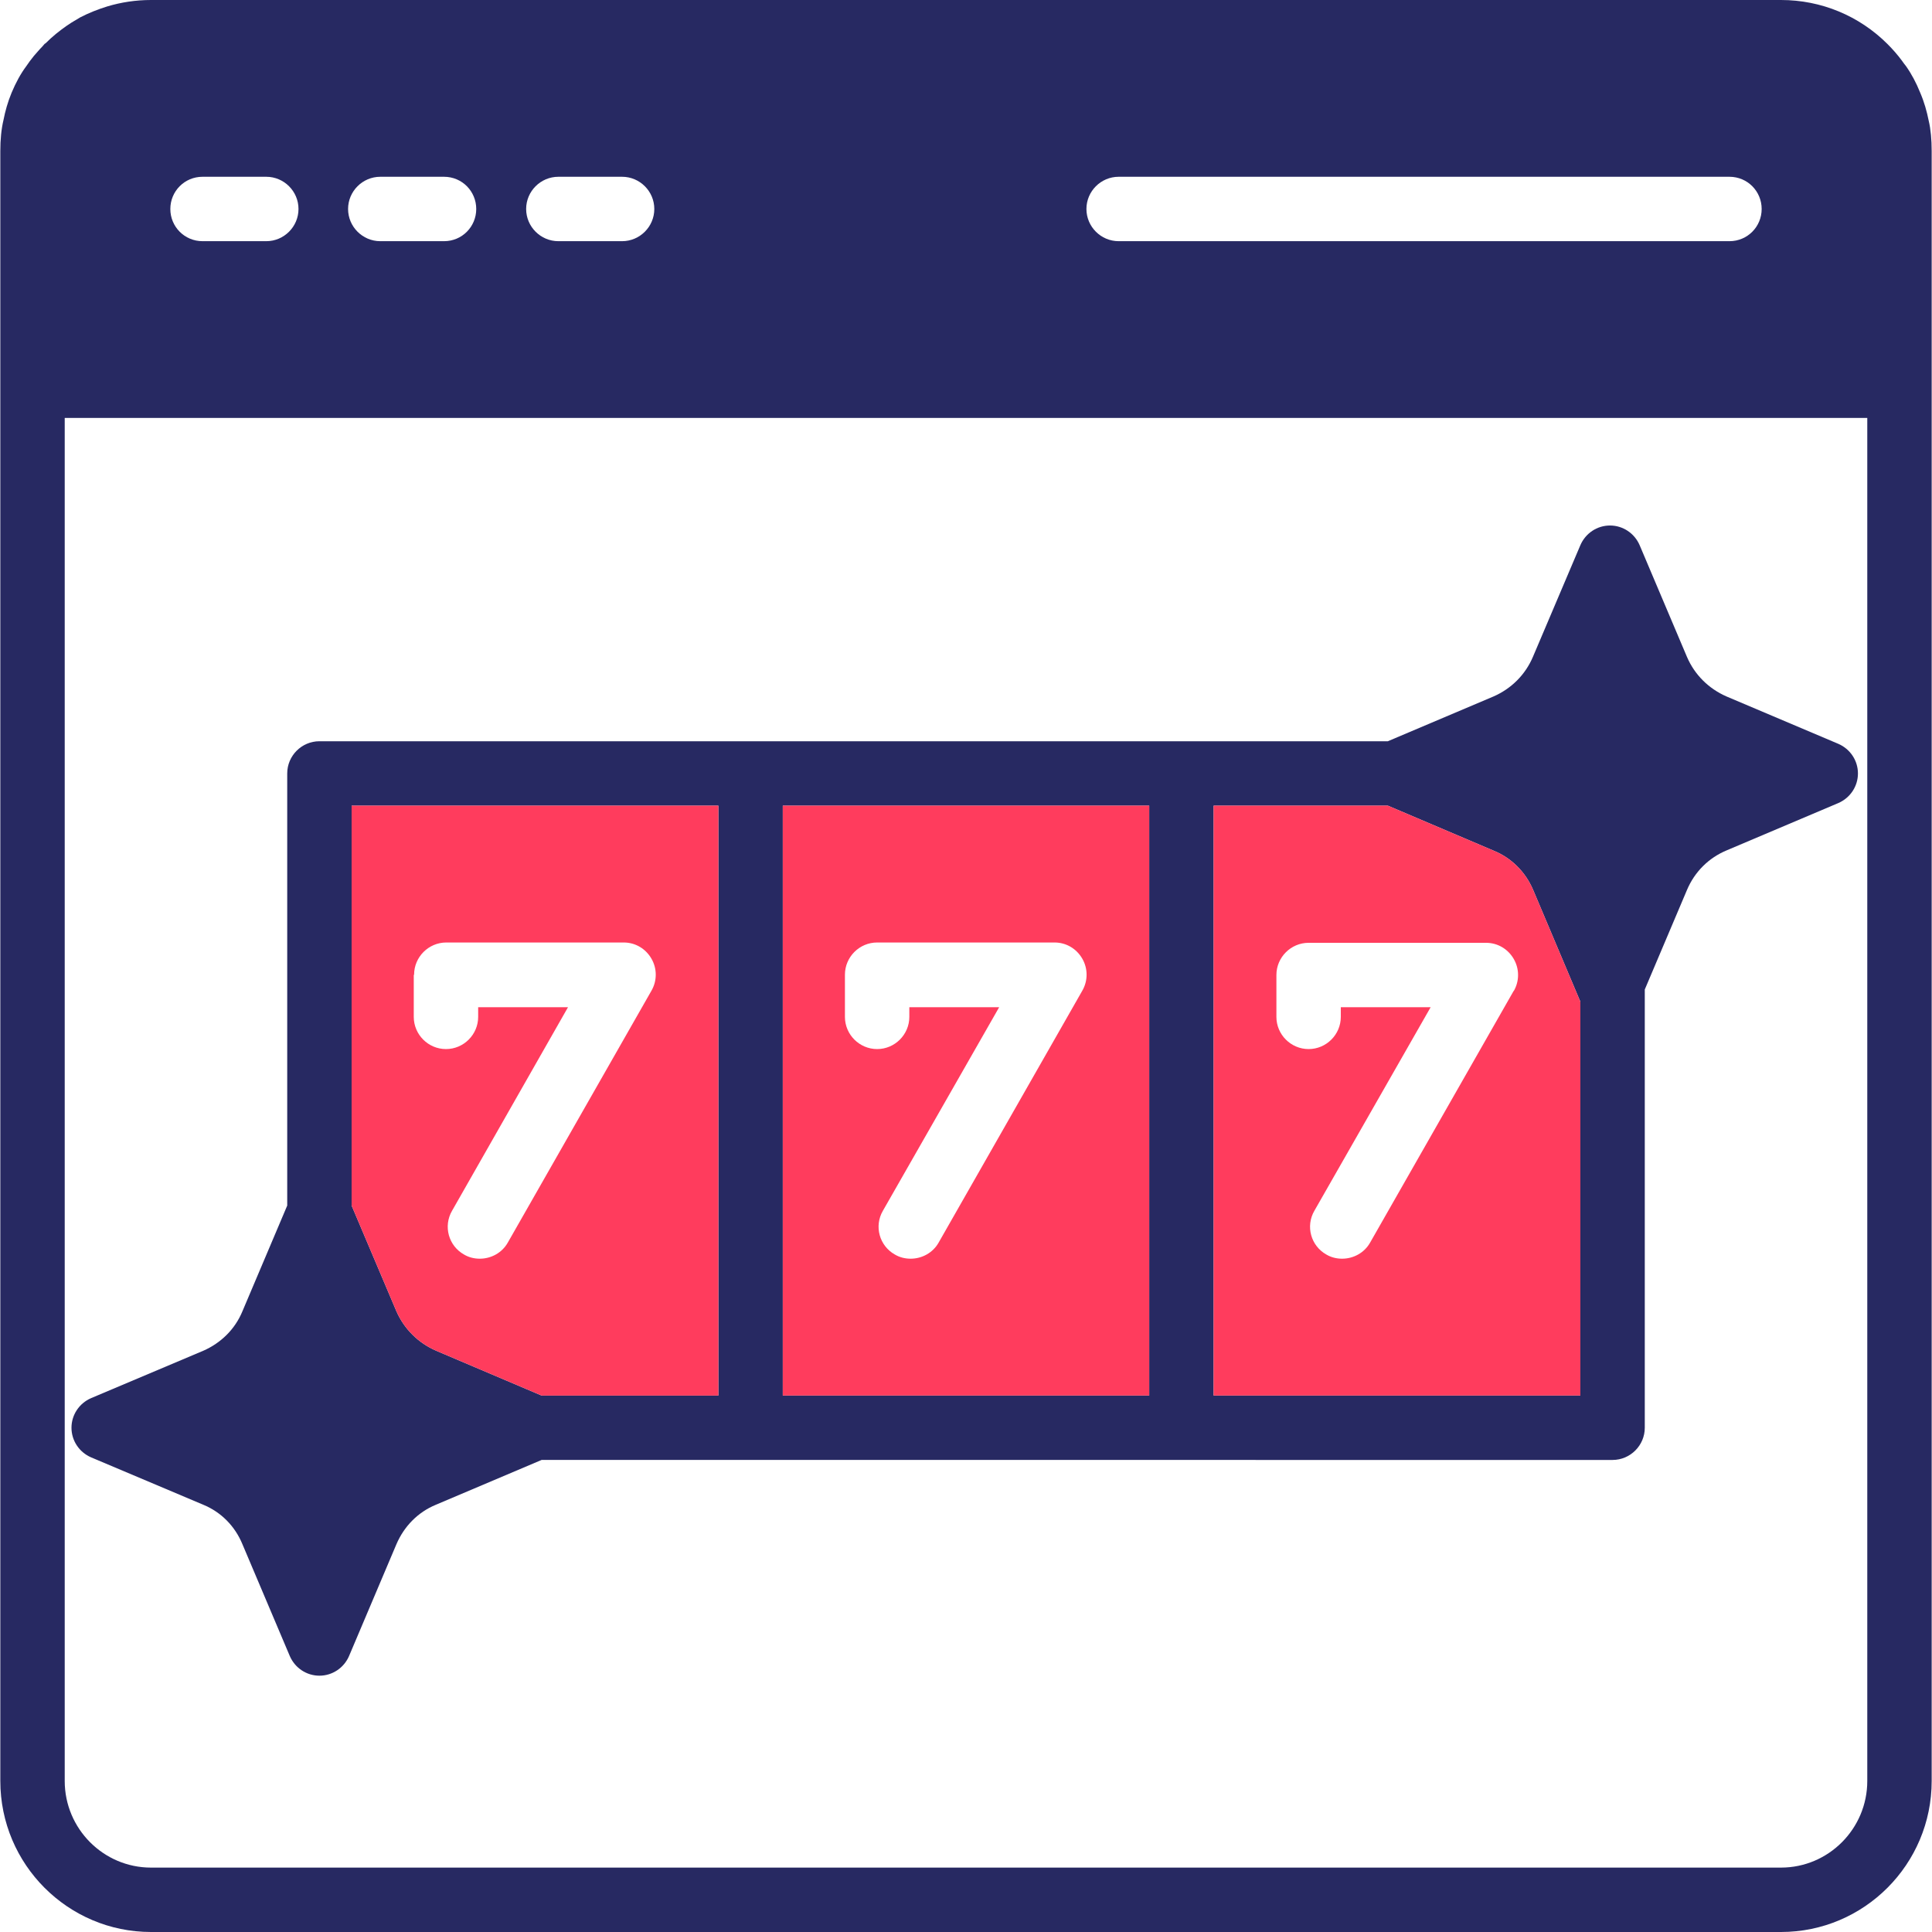 <?xml version="1.0" encoding="UTF-8"?>
<svg id="Layer_1" data-name="Layer 1" xmlns="http://www.w3.org/2000/svg" viewBox="0 0 60 60">
  <defs>
    <style>
      .cls-1 {
        fill: #272962;
      }

      .cls-2 {
        fill: #ff3c5d;
      }
    </style>
  </defs>
  <g>
    <path class="cls-1" d="M59.63,2.87c-.12-.3-.27-.58-.44-.82-.04-.05-.08-.1-.12-.16-.14-.19-.29-.36-.45-.52C57.74,.49,56.56,0,55.31,0H4.69C4.22,0,3.76,.07,3.33,.2c-.29,.09-.57,.2-.84,.34-.03,.02-.07,.04-.1,.06-.23,.13-.44,.28-.65,.45-.11,.09-.22,.19-.33,.3,0,0-.02,0-.03,.02-.02,.03-.05,.05-.07,.08-.09,.09-.17,.19-.26,.29-.09,.11-.17,.22-.23,.31-.18,.24-.33,.52-.46,.83-.12,.29-.2,.58-.25,.84-.07,.29-.1,.62-.1,.97V55.31c0,2.59,2.1,4.69,4.68,4.69H55.31c2.58,0,4.68-2.1,4.68-4.69V4.69c0-.35-.03-.68-.09-.93-.06-.3-.14-.59-.27-.89Zm-24.89,2.62h18.97c.56,0,1,.45,1,1s-.44,1-1,1h-18.97c-.55,0-1-.45-1-1s.45-1,1-1Zm-17.4,0h1.98c.55,0,1,.45,1,1s-.45,1-1,1h-1.98c-.55,0-1-.45-1-1s.45-1,1-1Zm-5.53,0h1.98c.56,0,1,.45,1,1s-.44,1-1,1h-1.98c-.55,0-1-.45-1-1s.45-1,1-1Zm-5.52,0h1.98c.55,0,1,.45,1,1s-.45,1-1,1h-1.98c-.56,0-1-.45-1-1s.44-1,1-1ZM57.99,55.31c0,1.48-1.2,2.69-2.68,2.69H4.69c-1.48,0-2.68-1.21-2.68-2.69V12.98H57.99V55.31Z"/>
    <path class="cls-1" d="M2.83,45.26l3.48,1.47c.56,.23,.99,.67,1.22,1.23l1.47,3.47c.16,.37,.52,.61,.92,.61s.76-.24,.92-.61l1.47-3.47c.24-.56,.67-1,1.23-1.23l3.28-1.39H50.08c.55,0,1-.45,1-1v-13.61l1.31-3.09c.24-.57,.68-1,1.23-1.23l3.47-1.47c.37-.16,.61-.52,.61-.92s-.24-.76-.61-.92l-3.47-1.47c-.55-.24-.99-.67-1.23-1.23l-1.47-3.47c-.16-.37-.52-.61-.92-.61s-.76,.24-.92,.61l-1.47,3.46c-.24,.57-.68,1-1.23,1.24l-3.28,1.39H9.92c-.55,0-1,.45-1,1v13.42l-1.39,3.28c-.23,.56-.67,.99-1.22,1.23l-3.48,1.47c-.37,.16-.61,.52-.61,.92s.24,.76,.61,.92ZM37.69,25.02h5.41l3.29,1.4c.54,.22,.98,.65,1.22,1.21l1.47,3.48v12.23h-11.39V25.02Zm-13.38,0h11.38v18.32h-11.38V25.02Zm-13.39,0h11.39v18.32h-5.49l-3.27-1.39c-.56-.24-1-.68-1.24-1.23l-1.39-3.28v-12.42Z"/>
  </g>
  <g>
    <path class="cls-2" d="M47.61,27.63c-.24-.56-.68-.99-1.22-1.21l-3.29-1.4h-5.41v18.32h11.39v-12.23l-1.47-3.48Zm-.6,3.14l-4.46,7.82c-.18,.32-.52,.5-.87,.5-.17,0-.34-.04-.49-.13-.48-.27-.65-.88-.37-1.36l3.61-6.32h-2.79v.3c0,.55-.45,1-1,1s-1-.45-1-1v-1.3c0-.55,.45-1,1-1h5.51c.36,0,.68,.19,.86,.5,.18,.31,.18,.69,0,1Z"/>
    <path class="cls-2" d="M24.31,43.34h11.38V25.02h-11.38v18.32Zm1.93-13.07c0-.55,.45-1,1-1h5.51c.36,0,.68,.19,.86,.5,.18,.31,.18,.69,0,1l-4.46,7.82c-.18,.32-.52,.5-.87,.5-.17,0-.34-.04-.49-.13-.48-.27-.65-.88-.37-1.36l3.61-6.32h-2.79v.3c0,.55-.45,1-1,1s-1-.45-1-1v-1.3Z"/>
    <path class="cls-2" d="M10.92,37.44l1.39,3.28c.24,.55,.68,.99,1.24,1.23l3.27,1.39h5.49V25.02H10.92v12.42Zm1.94-7.17c0-.55,.45-1,1-1h5.51c.36,0,.68,.19,.86,.5,.18,.31,.18,.69,0,1l-4.46,7.82c-.18,.32-.52,.5-.87,.5-.17,0-.34-.04-.49-.13-.48-.27-.65-.88-.37-1.36l3.6-6.32h-2.79v.3c0,.55-.45,1-1,1s-1-.45-1-1v-1.3Z"/>
  </g>
</svg>
